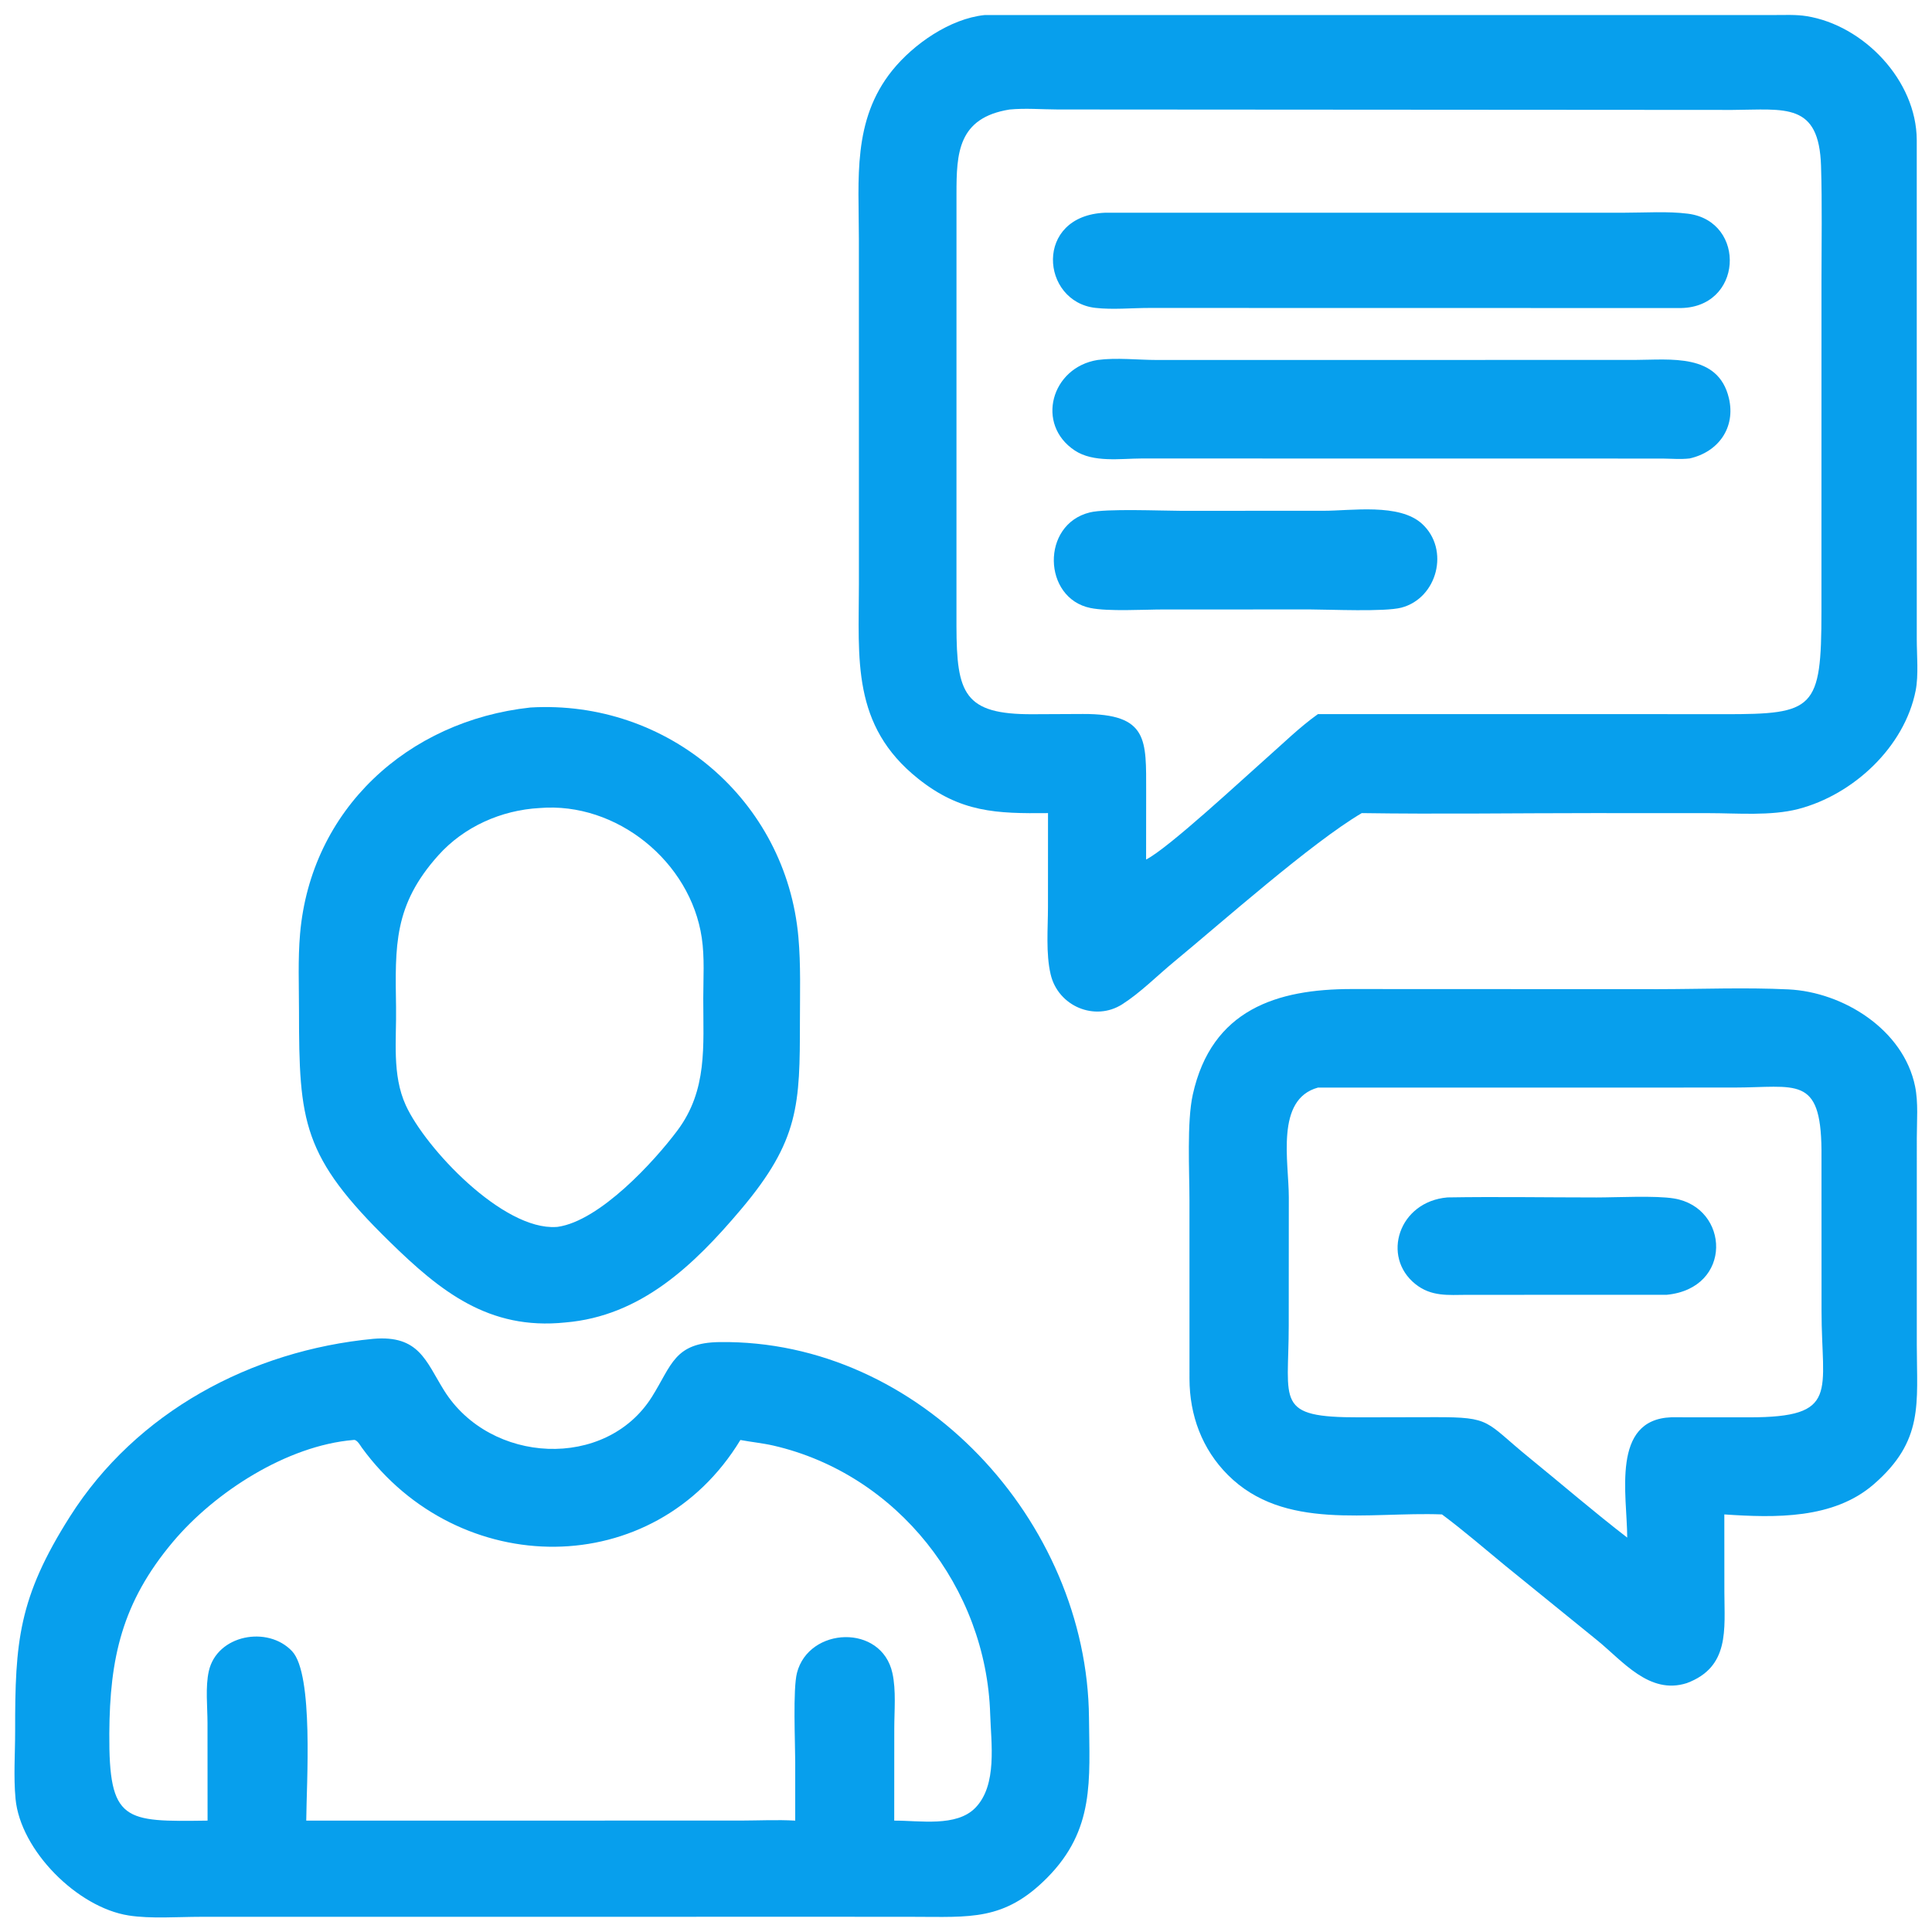 <?xml version="1.0" encoding="utf-8" ?>
<svg xmlns="http://www.w3.org/2000/svg" xmlns:xlink="http://www.w3.org/1999/xlink" width="1276" height="1276">
	<path fill="#079FED" transform="scale(2.492 2.492)" d="M140.569 187.51C176.916 185.376 208.356 211.996 211.599 248.365C212.256 255.742 212.005 263.259 212.003 270.662C211.995 292.688 211.874 302.195 196.351 320.57C183.873 335.341 169.846 348.824 149.811 350.495C129.472 352.609 116.593 342.11 103.348 329.173C80.096 306.463 79.263 297.437 79.243 267.892C79.239 261.143 78.943 254.232 79.525 247.509C82.385 214.495 108.056 191.04 140.569 187.51ZM142.999 214.153C132.854 214.709 122.965 219.093 116.141 226.72C104.33 239.921 104.715 250.572 104.967 267.011C105.099 275.589 103.864 284.859 107.535 292.91C112.717 304.278 133.267 326.132 147.446 325.182L147.808 325.154C158.95 323.577 173.368 307.871 179.539 299.61C187.554 288.88 186.374 277.237 186.386 264.64C186.391 259.366 186.765 253.781 185.994 248.566C183.006 228.359 163.429 212.453 142.999 214.153Z"/>
	<path fill="#079FED" transform="scale(2.492 2.492)" d="M375.253 262.134L439.443 262.157C450.895 262.146 462.55 261.671 473.982 262.218C488.473 262.912 504.456 272.842 507.551 287.897C508.443 292.238 508.014 297.136 508.012 301.552L508.009 356.411C508.018 371.975 509.953 381.815 496.571 393.406C485.92 402.63 470.506 402.291 456.999 401.367L457.012 421.928C457.028 431.837 458.464 441.812 447.058 446.074C437.093 449.271 430.033 440.161 423.193 434.638L398.957 414.967C393.394 410.401 387.94 405.667 382.167 401.367C362.613 400.623 340.338 405.782 325.441 390.921C318.574 384.071 315.266 375.056 315.251 365.432L315.244 318.185C315.246 310.414 314.519 297.328 316.129 290.077C321.128 267.571 338.395 262.132 358.206 262.125L375.253 262.134ZM349.291 288.247C337.936 291.366 341.587 307.905 341.575 317.359L341.553 351.345C341.558 371.708 337.727 375.681 360.299 375.636L380.315 375.595C395.462 375.557 393.431 376.686 405.349 386.384C413.987 393.412 422.441 400.712 431.261 407.51C431.237 396.252 426.914 376.192 442.957 375.623L463.588 375.636C487.744 375.635 482.754 368.946 482.763 347.425L482.748 304.765C482.556 284.865 476.043 288.225 459.434 288.235L349.291 288.247Z"/>
	<path fill="#079FED" transform="scale(2.492 2.492)" d="M383.629 317.352C396.785 317.135 409.98 317.361 423.139 317.362C428.568 317.363 438.738 316.821 443.655 317.63C458.411 320.056 459.345 341.466 441.698 343.164L388.834 343.17C383.788 343.206 379.329 343.686 375.115 340.312C366.049 333.053 370.694 318.449 383.629 317.352Z"/>
	<path fill="#079FED" transform="scale(2.492 2.492)" d="M98.946 354.83C111.069 353.793 112.855 360.748 117.681 368.488C129.899 388.082 160.584 389.644 172.789 370.187C178.062 361.781 178.71 355.857 190.67 355.693C243.863 354.968 288.165 403.151 288.615 455.264C288.757 471.797 290.191 484.913 277.492 497.7C266.103 509.167 257.089 508.019 242.082 508.015L222.375 508.001L53.138 508.014C47.109 508.017 39.955 508.573 34.1 507.659C20.484 505.534 5.413 490.405 4.12 476.754C3.564 470.883 4.019 464.634 4.012 458.724C3.983 435.101 4.9 423.451 18.523 401.955C36.117 374.194 66.583 357.909 98.946 354.83ZM93.648 381.64C76.092 383.114 56.974 395.392 45.83 408.645C32.296 424.74 29.088 439.512 28.972 459.407C28.835 482.903 32.906 482.833 55.011 482.52L54.995 456.703C54.992 452.388 54.395 447.106 55.341 442.904C57.517 433.242 70.977 430.771 77.413 437.623C83.178 443.763 81.224 472.775 81.165 482.52L196.469 482.507C201.228 482.495 206.005 482.247 210.757 482.52L210.757 466.991C210.747 461.908 210.117 447.672 211.218 443.377C214.354 431.141 233.627 430.303 236.513 443.409C237.531 448.033 237.011 453.395 237.01 458.129L236.997 482.52C243.735 482.485 253.464 484.273 258.483 479.139C264.385 473.102 262.661 461.951 262.431 454.325C261.419 420.784 237.843 390.702 204.992 383.13C202.088 382.461 199.143 382.193 196.228 381.64C173.399 419.272 121.489 418.77 95.921 383.704C95.415 383.01 94.59 381.423 93.648 381.64Z"/>
	<path fill="#079FED" transform="scale(2.492 2.492)" d="M260.894 3.996C261.022 3.988 261.15 3.985 261.279 3.984L470.255 3.985C473.048 3.987 476.014 3.834 478.776 4.275C493.88 6.688 507.937 21.275 507.997 37.119L508.002 169.365C508.002 173.567 508.51 178.977 507.706 183.035C504.736 198.033 491.132 210.64 476.602 214.411C469.321 216.3 460.385 215.509 452.842 215.51L422.125 215.499C401.731 215.499 381.293 215.801 360.905 215.499C347.579 223.349 323.613 244.626 311.179 254.882C306.706 258.571 302.291 263.063 297.422 266.169C290.196 270.781 280.444 266.707 278.457 258.253C277.144 252.666 277.746 246.077 277.745 240.331L277.755 215.499C264.092 215.642 254.611 215.358 243.354 206.391C225.59 192.243 227.638 174.622 227.639 154.7L227.63 63.261C227.63 47.473 225.853 31.855 236.476 18.669C242.115 11.669 251.771 4.967 260.894 3.996ZM267.556 29.027C253.837 31.23 253.502 40.681 253.498 51.295L253.491 165.935C253.525 183.811 255.508 189.377 273.711 189.29L286.99 189.228C304.468 189.162 303.749 196.159 303.766 209.894L303.75 227.796C309.56 224.917 329.988 205.909 335.48 201.075C339.99 197.105 344.397 192.75 349.291 189.261L431.261 189.261L457.011 189.283C480.814 189.293 482.741 188.051 482.739 162.033L482.747 74.502C482.747 64.348 482.945 54.157 482.631 44.008C482.105 27.056 473.2 29.047 459.153 29.133L280.318 29.015C276.106 29.003 271.75 28.621 267.556 29.027Z"/>
	<path fill="#079FED" transform="scale(2.492 2.492)" d="M312.831 135.38L350.759 135.372C358.218 135.372 370.862 133.326 376.876 138.819C384.317 145.615 380.939 158.567 371.382 161.05C366.983 162.192 352.564 161.535 347.375 161.522L308.414 161.528C303.165 161.532 293.74 162.107 288.996 161.137C276.349 158.551 275.817 138.971 288.865 135.799C293.173 134.751 307.666 135.368 312.831 135.38Z"/>
	<path fill="#079FED" transform="scale(2.492 2.492)" d="M292.915 56.377L430.624 56.374C436.069 56.375 441.958 55.954 447.351 56.636C463.042 58.622 462.003 81.985 444.812 81.64L304.675 81.614C300.003 81.612 294.96 82.12 290.336 81.601C275.817 79.973 273.944 57.131 292.915 56.377Z"/>
	<path fill="#079FED" transform="scale(2.492 2.492)" d="M290.9 95.402C295.973 94.732 301.572 95.405 306.709 95.407L433.329 95.391C442.685 95.37 455.372 93.555 458.207 105.518C460.054 113.309 455.448 119.785 447.814 121.502C445.435 121.78 442.978 121.555 440.585 121.532L302.521 121.512C296.937 121.533 289.783 122.648 284.868 119.407C274.382 112.49 278.609 97.361 290.9 95.402Z"/>
</svg>
